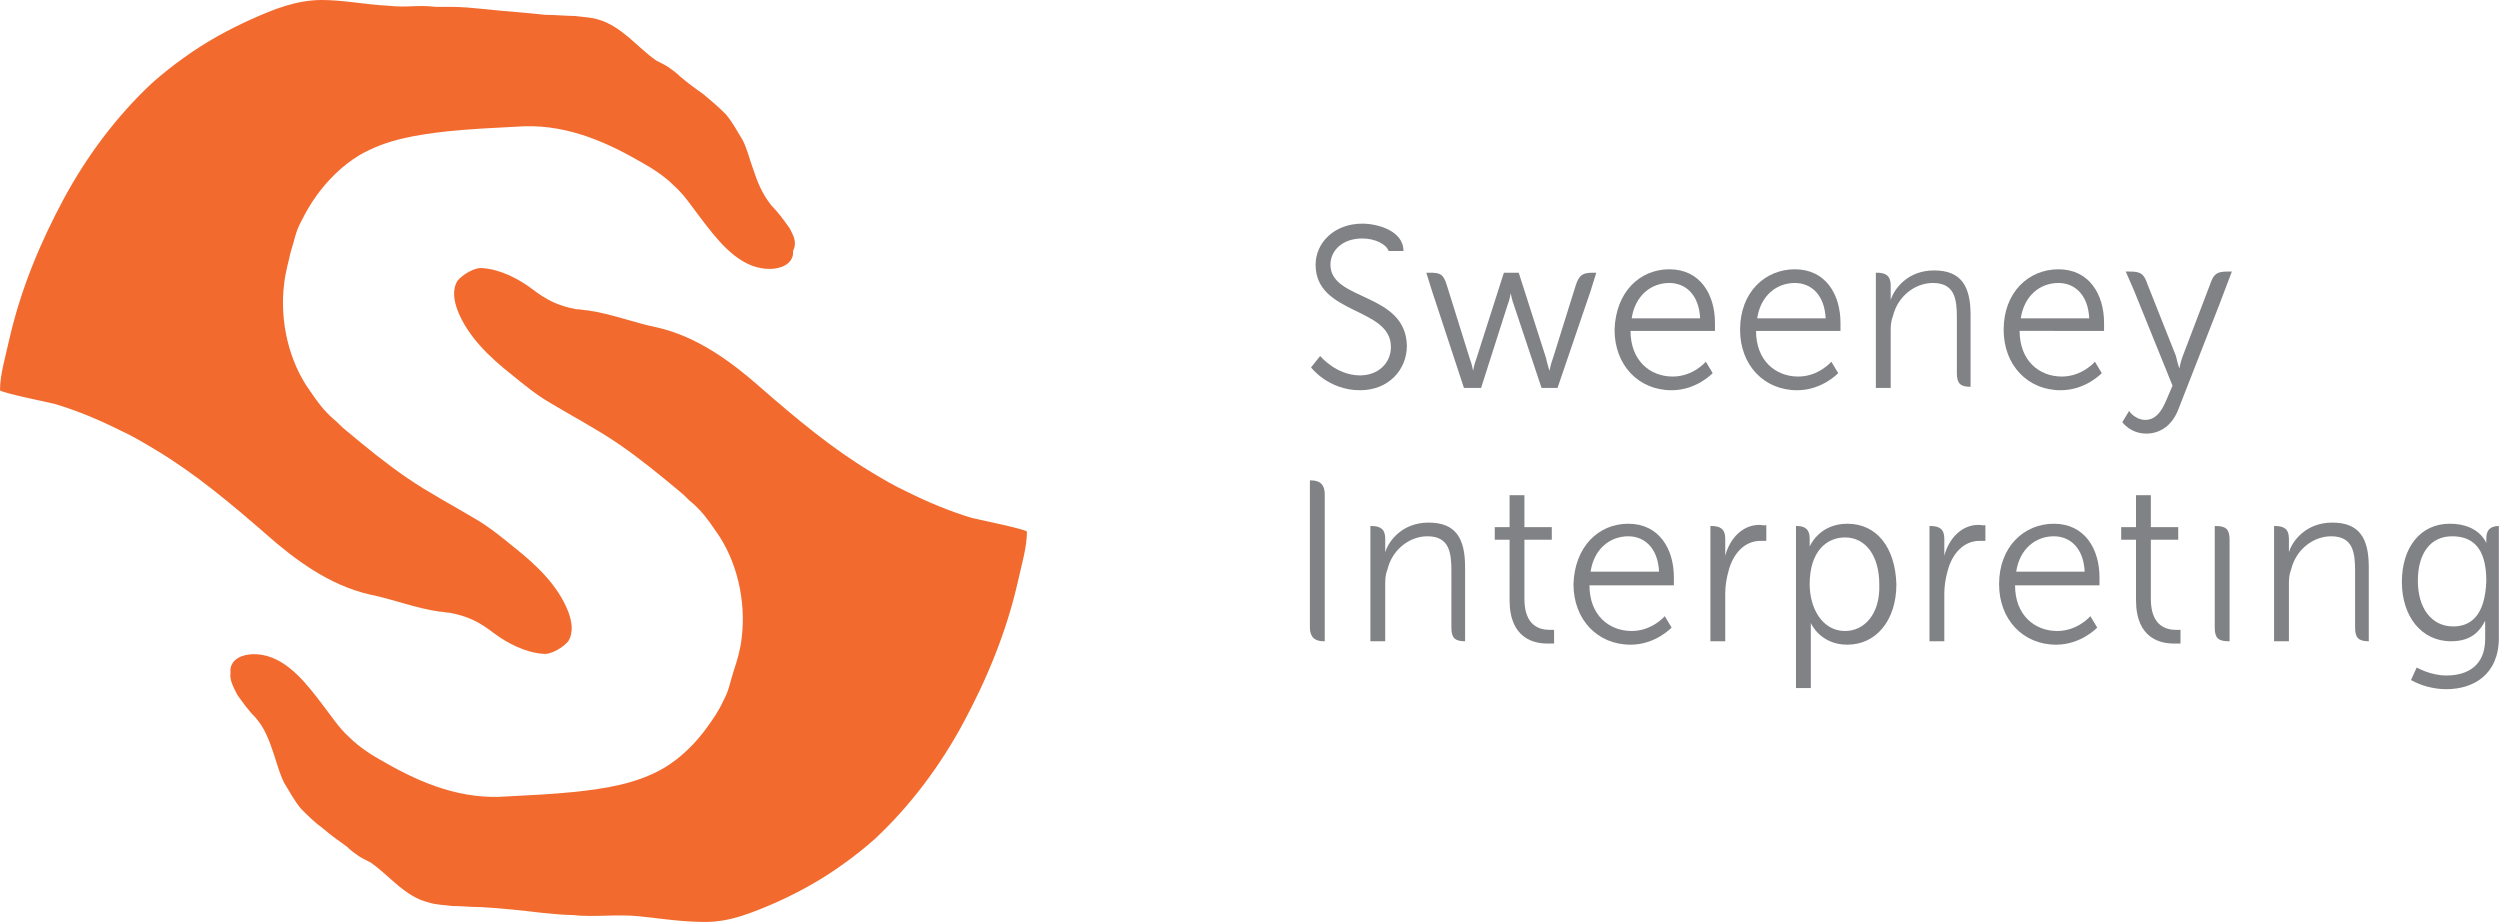 <?xml version="1.0" encoding="UTF-8"?> <!-- Generator: Adobe Illustrator 22.0.0, SVG Export Plug-In . SVG Version: 6.00 Build 0) --> <svg xmlns="http://www.w3.org/2000/svg" xmlns:xlink="http://www.w3.org/1999/xlink" version="1.1" id="Layer_1" x="0px" y="0px" viewBox="0 0 219.1 80.9" style="enable-background:new 0 0 219.1 80.9;" xml:space="preserve"> <style type="text/css"> .st0{fill:#F26A2E;} .st1{fill:#808285;} </style> <path class="st0" d="M69.2,20c-0.5-0.7-1-1.4-1.6-2c-0.8-1-1.2-2-1.6-3.2c-0.3-0.8-0.5-1.7-0.9-2.5c-0.5-0.8-0.9-1.6-1.5-2.3 c-0.6-0.6-1.3-1.2-1.9-1.7c-0.7-0.5-1.4-1-2.1-1.6c-0.3-0.3-0.7-0.6-1-0.8c-0.3-0.2-0.7-0.4-1.1-0.6c-1.7-1.2-3-3-5.1-3.6 c-0.7-0.2-1.3-0.2-2-0.3c-0.8,0-1.7-0.1-2.6-0.1C46,1.1,44.3,1,42.5,0.8c-1-0.1-2-0.2-3-0.2c0.1,0-1.4,0-1.3,0 c-1.9-0.2-2.3,0.1-4.2-0.1C32,0.4,30.1,0,28.2,0C26,0,24,0.8,22,1.7c-2,0.9-4,2-5.8,3.3c-1,0.7-2,1.5-2.9,2.3 c-3.1,2.9-5.7,6.4-7.7,10.1c-2.1,3.9-3.8,8-4.8,12.4c-0.3,1.4-0.8,3-0.8,4.4c0,0.2,4.4,1.1,4.8,1.2c2,0.6,3.9,1.4,5.7,2.3 c1.1,0.5,2.1,1.1,3.1,1.7c3.5,2.1,6.6,4.7,9.7,7.4c2.6,2.3,5.6,4.5,9.1,5.3c2,0.4,4,1.2,6.1,1.5c0.3,0,0.6,0.1,0.9,0.1 c1.6,0.3,2.6,0.8,3.9,1.8c1.2,0.9,2.8,1.7,4.3,1.8c0.7,0.1,1.8-0.6,2.2-1.1c0.5-0.8,0.3-1.8,0-2.6c-0.9-2.3-2.8-4.1-4.7-5.6 c-1.1-0.9-2.2-1.8-3.4-2.5c-2-1.2-4.1-2.3-6-3.6c-1.9-1.3-3.6-2.7-5.4-4.2c-0.4-0.3-0.7-0.7-1.1-1c-0.8-0.7-1.4-1.5-2-2.4 c-1.9-2.6-2.7-6.2-2.3-9.4c0.1-1,0.4-2,0.6-2.9c0.3-0.9,0.4-1.7,0.9-2.6c0.4-0.8,0.8-1.5,1.3-2.2c1-1.4,2.3-2.7,3.8-3.6 c2.4-1.4,5.1-1.8,7.8-2.1c2-0.2,4-0.3,6-0.4c3.9-0.3,7.4,1.1,10.7,3c1.1,0.6,2.2,1.3,3.1,2.2c0.9,0.8,1.6,1.9,2.3,2.8 c1.3,1.7,3,4,5.3,4.4c1,0.2,2.6,0,2.8-1.2c0-0.1,0-0.2,0-0.3C69.9,21.2,69.5,20.6,69.2,20"></path> <path class="st0" d="M20.8,60.9c0.5,0.7,1,1.4,1.6,2c0.8,0.9,1.2,2,1.6,3.2c0.3,0.9,0.5,1.7,0.9,2.5c0.5,0.8,0.9,1.6,1.5,2.3 c0.6,0.6,1.2,1.2,1.9,1.7c0.7,0.6,1.4,1.1,2.1,1.6c0.3,0.3,0.7,0.6,1,0.8c0.3,0.2,0.7,0.4,1.1,0.6c1.7,1.2,3,3,5.1,3.5 c0.6,0.2,1.3,0.2,2,0.3c0.8,0,1.7,0.1,2.6,0.1c1.8,0.1,3.6,0.3,5.3,0.5c1,0.1,2,0.2,3,0.2c-0.1,0-0.2,0-0.3,0 c1.9,0.2,3.9-0.1,5.8,0.1c1.9,0.2,3.8,0.5,5.8,0.5c2.2,0,4.1-0.8,6.2-1.7c2-0.9,4-2,5.8-3.3c1-0.7,2-1.5,2.9-2.3 c3.1-2.9,5.7-6.4,7.7-10.1c2.1-3.9,3.8-8,4.8-12.4c0.3-1.4,0.8-3,0.8-4.4c0-0.2-4.4-1.1-4.8-1.2c-2-0.6-3.9-1.4-5.7-2.3 c-1.1-0.5-2.1-1.1-3.1-1.7c-3.5-2.1-6.6-4.7-9.7-7.4c-2.6-2.3-5.6-4.5-9.1-5.3c-2-0.4-4-1.2-6.1-1.5c-0.3,0-0.6-0.1-1-0.1 c-1.6-0.3-2.6-0.8-3.9-1.8c-1.2-0.9-2.8-1.7-4.3-1.8c-0.7-0.1-1.8,0.6-2.2,1.1c-0.5,0.8-0.3,1.8,0,2.6c0.9,2.3,2.8,4.1,4.7,5.6 c1.1,0.9,2.2,1.8,3.4,2.5c2,1.2,4.1,2.3,6,3.6c1.9,1.3,3.6,2.7,5.4,4.2c0.4,0.3,0.7,0.7,1.1,1c0.8,0.7,1.4,1.5,2,2.4 c1.9,2.6,2.7,6.2,2.3,9.4c-0.1,1-0.4,2-0.7,2.9c-0.3,0.9-0.4,1.7-0.9,2.6C63,62.3,62.5,63,62,63.7c-1,1.4-2.3,2.7-3.8,3.6 c-2.4,1.4-5.1,1.8-7.8,2.1c-2,0.2-4,0.3-6,0.4c-3.9,0.3-7.4-1.1-10.7-3c-1.1-0.6-2.2-1.3-3.1-2.2c-0.9-0.8-1.6-1.9-2.3-2.8 c-1.3-1.7-3-4-5.3-4.4c-1-0.2-2.6,0-2.8,1.2c0,0.1,0,0.2,0,0.4C20.1,59.6,20.5,60.3,20.8,60.9"></path> <path class="st1" d="M146.3,23.6c2.7,0,4,2.2,4,4.7c0,0.2,0,0.7,0,0.7h-7.4c0,2.6,1.7,4,3.7,4c1.8,0,2.9-1.3,2.9-1.3l0.6,1 c0,0-1.4,1.5-3.6,1.5c-2.9,0-5-2.2-5-5.3C141.6,25.6,143.7,23.6,146.3,23.6 M149,27.9c-0.1-2.1-1.3-3.1-2.7-3.1 c-1.6,0-3,1.1-3.3,3.1H149z"></path> <path class="st1" d="M157.3,23.6c2.7,0,4,2.2,4,4.7c0,0.2,0,0.7,0,0.7h-7.4c0,2.6,1.7,4,3.7,4c1.8,0,2.9-1.3,2.9-1.3l0.6,1 c0,0-1.4,1.5-3.6,1.5c-2.9,0-5-2.2-5-5.3C152.5,25.6,154.7,23.6,157.3,23.6 M160,27.9c-0.1-2.1-1.3-3.1-2.7-3.1 c-1.6,0-3,1.1-3.3,3.1H160z"></path> <path class="st1" d="M180.4,23.6c2.7,0,4,2.2,4,4.7c0,0.2,0,0.7,0,0.7H177c0,2.6,1.7,4,3.7,4c1.8,0,2.9-1.3,2.9-1.3l0.6,1 c0,0-1.4,1.5-3.6,1.5c-2.9,0-5-2.2-5-5.3C175.6,25.6,177.8,23.6,180.4,23.6 M183.1,27.9c-0.1-2.1-1.3-3.1-2.7-3.1 c-1.6,0-3,1.1-3.3,3.1H183.1z"></path> <path class="st1" d="M139.4,25.5l0.5-1.6h-0.3c-0.9,0-1.2,0.2-1.5,1.1l-2,6.4c-0.2,0.5-0.3,1.1-0.3,1.1h0c0,0-0.2-0.6-0.3-1.1 l-2.4-7.5h-1.3l-2.4,7.5c-0.2,0.5-0.3,1.1-0.3,1.1h0c0,0-0.1-0.6-0.3-1.1l-2-6.4c-0.3-1-0.6-1.1-1.5-1.1h-0.3l0.5,1.6l2.8,8.5h1.5 l2.3-7.2c0.2-0.5,0.3-1.1,0.3-1.1h0c0,0,0.1,0.6,0.3,1.1l2.4,7.2h1.4L139.4,25.5z"></path> <path class="st1" d="M172.7,34v-6.4c0-2.5-0.8-3.9-3.2-3.9c-2.3,0-3.5,1.6-3.8,2.6h0c0,0,0-0.3,0-0.7V25c0-0.8-0.4-1.1-1.2-1.1h-0.1 V34h1.3v-4.9c0-0.5,0-0.9,0.2-1.4c0.4-1.7,1.9-2.9,3.5-2.9c1.9,0,2.1,1.4,2.1,3v4.9c0,0.9,0.3,1.2,1.2,1.2H172.7z"></path> <path class="st1" d="M195.6,23.8h-0.4c-0.9,0-1.2,0.2-1.5,1.1l-2.4,6.3c-0.2,0.5-0.3,1.1-0.3,1.1h0c0,0-0.2-0.6-0.3-1.1l-2.5-6.3 c-0.3-0.9-0.6-1.1-1.5-1.1h-0.4l0.7,1.6l3.4,8.4l-0.6,1.4c-0.4,0.9-0.9,1.6-1.8,1.6c-0.8,0-1.4-0.7-1.4-0.8l-0.6,1c0,0,0.7,1,2.1,1 c1.3,0,2.3-0.8,2.8-2.1l3.6-9.2L195.6,23.8z"></path> <path class="st1" d="M116.6,23.2c0-1.2,1-2.3,2.8-2.3c1.1,0,2.1,0.5,2.3,1.1h1.3v0c0-1.8-2.3-2.4-3.6-2.4c-2.5,0-4.1,1.7-4.1,3.6 c0,4.4,6.6,3.7,6.6,7.2c0,1.5-1.2,2.5-2.7,2.5c-2.1,0-3.5-1.7-3.5-1.7l-0.8,1c0,0,1.5,2,4.3,2c2.5,0,4.1-1.8,4.1-3.9 C123.2,25.6,116.6,26.4,116.6,23.2"></path> <path class="st1" d="M132.3,47.3H131v-1.1h1.3v-2.8h1.3v2.8h2.4v1.1h-2.4v5.2c0,2.4,1.4,2.7,2.2,2.7c0.3,0,0.4,0,0.4,0v1.2 c0,0-0.2,0-0.6,0c-1.1,0-3.3-0.4-3.3-3.8V47.3z"></path> <path class="st1" d="M142.7,45.9c2.7,0,4,2.2,4,4.7c0,0.2,0,0.7,0,0.7h-7.4c0,2.6,1.7,4,3.7,4c1.8,0,2.9-1.3,2.9-1.3l0.6,1 c0,0-1.4,1.5-3.6,1.5c-2.9,0-5-2.2-5-5.3C138,47.9,140.1,45.9,142.7,45.9 M145.4,50.1c-0.1-2.1-1.3-3.1-2.7-3.1 c-1.6,0-3,1.1-3.3,3.1H145.4z"></path> <path class="st1" d="M180,45.9c2.7,0,4,2.2,4,4.7c0,0.2,0,0.7,0,0.7h-7.4c0,2.6,1.7,4,3.7,4c1.8,0,2.9-1.3,2.9-1.3l0.6,1 c0,0-1.4,1.5-3.6,1.5c-2.9,0-5-2.2-5-5.3C175.2,47.9,177.4,45.9,180,45.9 M182.7,50.1c-0.1-2.1-1.3-3.1-2.7-3.1 c-1.6,0-3,1.1-3.3,3.1H182.7z"></path> <path class="st1" d="M187.2,47.3h-1.3v-1.1h1.3v-2.8h1.3v2.8h2.4v1.1h-2.4v5.2c0,2.4,1.4,2.7,2.2,2.7c0.3,0,0.4,0,0.4,0v1.2 c0,0-0.2,0-0.6,0c-1.1,0-3.3-0.4-3.3-3.8V47.3z"></path> <path class="st1" d="M116.2,56.2H116c-0.8,0-1.2-0.4-1.2-1.2V42.1h0.1c0.8,0,1.2,0.4,1.2,1.2V56.2z"></path> <path class="st1" d="M128.4,56.2v-6.5c0-2.5-0.8-3.9-3.2-3.9c-2.3,0-3.5,1.6-3.8,2.6h0c0,0,0-0.3,0-0.7v-0.5c0-0.8-0.4-1.1-1.2-1.1 h-0.1v1.6h0v8.5h1.3v-4.9c0-0.5,0-0.9,0.2-1.4c0.4-1.7,1.9-2.9,3.5-2.9c1.9,0,2.1,1.4,2.1,3V55c0,0.9,0.3,1.2,1.2,1.2H128.4z"></path> <path class="st1" d="M154.2,46c-1.5,0-2.6,1.2-3,2.7h0c0,0,0-0.3,0-0.8v-0.7c0-0.8-0.4-1.1-1.2-1.1h-0.1v10.1h1.3V52 c0-0.6,0.1-1.3,0.3-2c0.4-1.5,1.4-2.6,2.8-2.6c0.2,0,0.5,0,0.5,0v-1.4C154.7,46.1,154.4,46,154.2,46"></path> <path class="st1" d="M161.9,45.9c-2.5,0-3.3,2-3.3,2h0c0,0,0-0.3,0-0.7c0-0.7-0.3-1.1-1.1-1.1h-0.1v14.2h1.3v-4.8c0-0.5,0-0.9,0-0.9 h0c0,0,0.8,1.9,3.2,1.9c2.5,0,4.3-2.1,4.3-5.3C166.1,48,164.5,45.9,161.9,45.9 M161.7,55.3c-2,0-3.1-2-3.1-4.1 c0-2.9,1.5-4.1,3.1-4.1c1.8,0,3,1.6,3,4.1C164.8,53.8,163.4,55.3,161.7,55.3"></path> <path class="st1" d="M173.4,46c-1.5,0-2.6,1.2-3,2.7h0c0,0,0-0.3,0-0.8v-0.7c0-0.8-0.4-1.1-1.2-1.1h-0.1v10.1h1.3V52 c0-0.6,0.1-1.3,0.3-2c0.4-1.5,1.4-2.6,2.8-2.6c0.3,0,0.5,0,0.5,0v-1.4C173.9,46.1,173.7,46,173.4,46"></path> <path class="st1" d="M195.4,56.2v-8.9c0-0.9-0.3-1.2-1.2-1.2h-0.1V55c0,0.9,0.3,1.2,1.2,1.2H195.4z"></path> <path class="st1" d="M207.6,56.2v-6.5c0-2.5-0.8-3.9-3.2-3.9c-2.3,0-3.5,1.6-3.8,2.6h0c0,0,0-0.3,0-0.7v-0.5c0-0.8-0.4-1.1-1.2-1.1 h-0.1v10.1h1.3v-4.9c0-0.5,0-0.9,0.2-1.4c0.4-1.7,1.9-2.9,3.5-2.9c1.9,0,2.1,1.4,2.1,3V55c0,0.9,0.3,1.2,1.2,1.2H207.6z"></path> <path class="st1" d="M219.1,46.1H219c-0.8,0-1.1,0.4-1.1,1.1v0.4h0c0,0-0.6-1.7-3.2-1.7c-2.6,0-4.2,2.1-4.2,5.1c0,3,1.7,5.2,4.3,5.2 c1.5,0,2.4-0.6,3-1.8h0c0,0,0,0.3,0,0.7V56c0,2.3-1.5,3.2-3.4,3.2c-1.4,0-2.6-0.7-2.6-0.7l-0.5,1.1c0.9,0.5,2,0.8,3.1,0.8 c2.4,0,4.6-1.3,4.6-4.5V46.1z M215,54.9c-1.9,0-3.1-1.6-3.1-4c0-2.4,1.1-3.9,3-3.9c1.7,0,3,0.9,3,3.9C217.8,54,216.5,54.9,215,54.9"></path> </svg> 